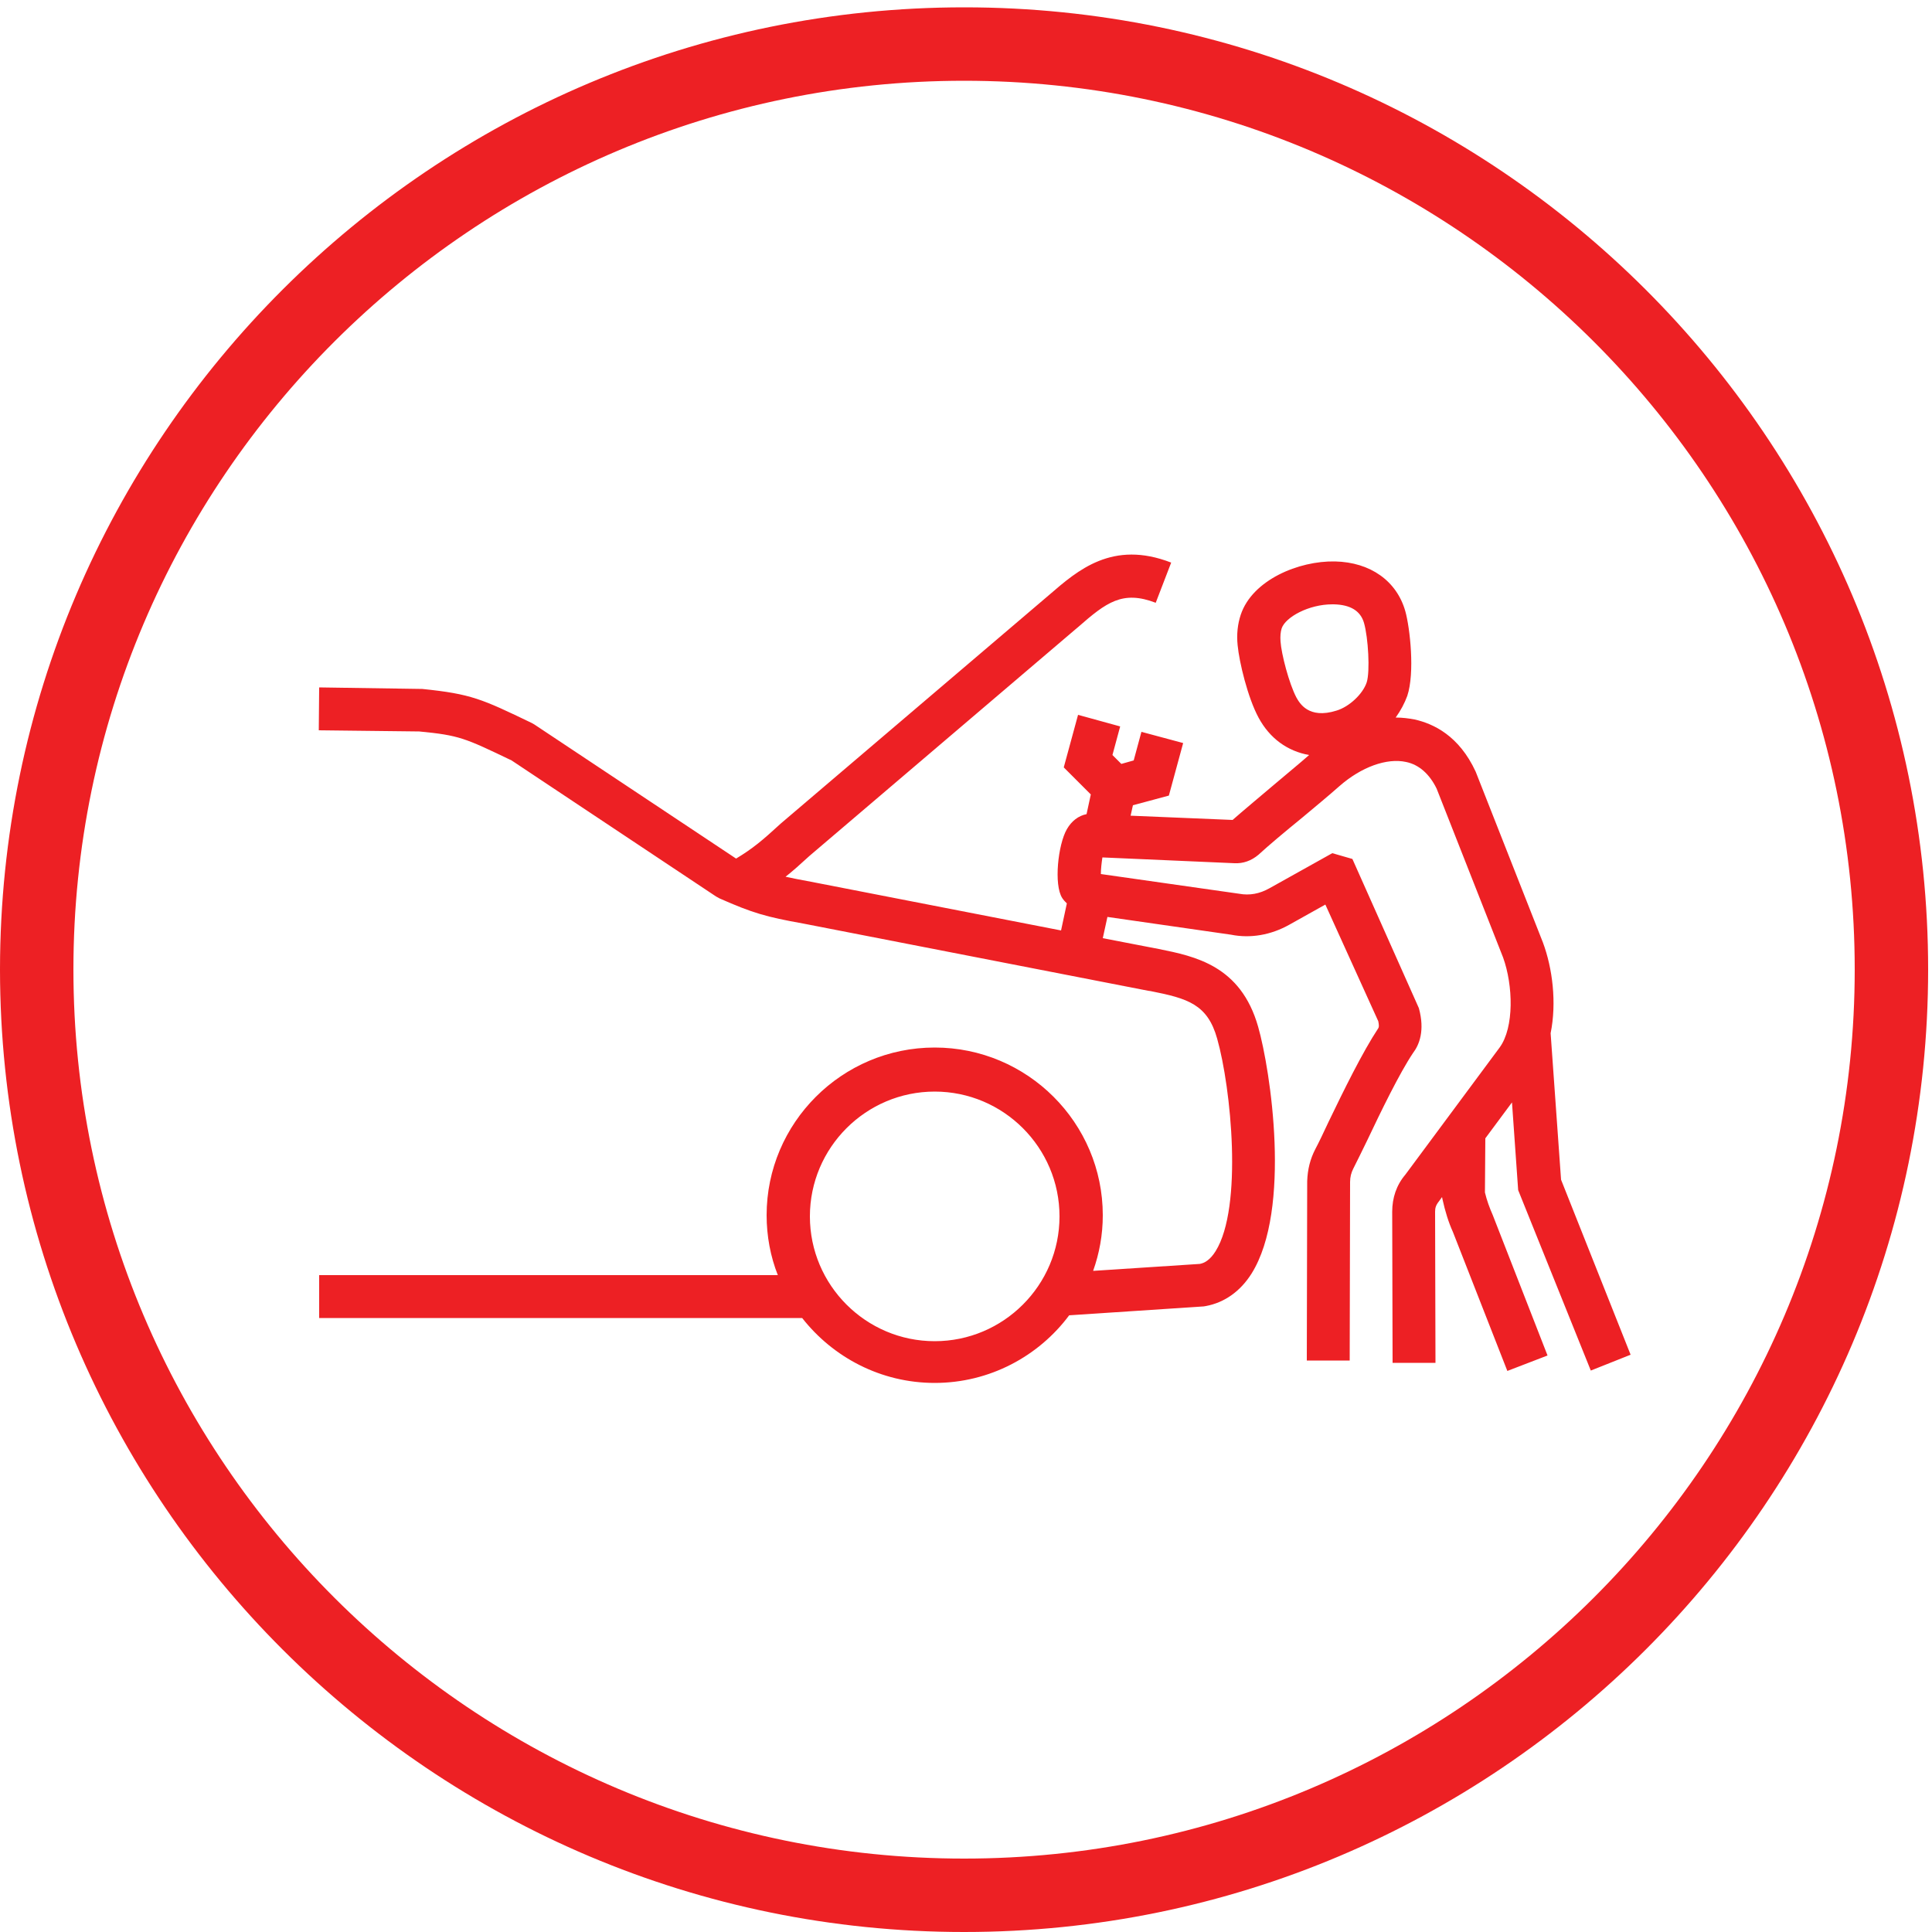 <?xml version="1.0" encoding="utf-8"?>
<!-- Generator: Adobe Illustrator 25.1.0, SVG Export Plug-In . SVG Version: 6.00 Build 0)  -->
<svg version="1.1" id="Layer_1" xmlns="http://www.w3.org/2000/svg" xmlns:xlink="http://www.w3.org/1999/xlink" x="0px" y="0px"
	 viewBox="0 0 500 500" style="enable-background:new 0 0 500 500;" xml:space="preserve">
<style type="text/css">
	.st0{fill:#ED2024;}
</style>
<path id="Expansive" class="st0" d="M499,250.9c0-137.3-111.9-249-249.4-249h-0.1C111.9,1.9,0.1,113.6,0,250.8v0.2
	C0.1,388.3,112,500,249.5,500C387.1,500,499,388.3,499,250.9L499,250.9z M249.5,481C122.4,481,19,377.8,19,250.9
	c0-126.8,103.4-230,230.5-230S480,124.1,480,250.9C480,377.8,376.6,481,249.5,481z M404,305.3l-2.7-37.9c1.6-7.9,0.5-16.8-2-23.5
	l-17.4-44.2c-4.3-9.3-10.9-12.4-15.8-13.5c-1.6-0.3-3.2-0.5-4.9-0.5c1.3-1.8,2.3-3.7,3-5.6c2-6,0.7-17.6-0.5-21.9
	c-2.2-7.8-9-12.7-18.2-12.9c-9.4-0.2-21.4,4.8-24.4,13.8c-0.8,2.4-1.1,5.1-0.8,7.9c0.4,4.3,2.6,13.5,5.4,18.7
	c2.9,5.4,7.5,8.7,13.1,9.7c-2.5,2.2-5.8,4.9-9.1,7.7c-4,3.4-8.1,6.8-10.7,9.1l-26.4-1.1l0.6-2.7l9.3-2.5l3.7-13.6l-10.8-2.9l-2,7.4
	l-3.2,0.9l-2.3-2.3l2-7.4L279,185l-3.7,13.6l7,7l-1.1,5.1c-2.1,0.4-3.9,1.8-5.1,3.9c-2.3,4-3.4,14.4-1.2,17.8c0.3,0.5,0.8,1,1.2,1.4
	l-1.5,7l-64.7-12.6c-2.7-0.5-4.8-0.9-6.6-1.3c1.9-1.5,3.8-3.2,6.2-5.4l68.9-58.7l0.6-0.5c7.3-6.4,11.5-9.6,20.1-6.3l4-10.4
	c-15.2-5.9-24.2,2-31.5,8.3l-69.5,59.2c-4.9,4.5-7.3,6.5-11.6,9.1l-52.2-34.7l-0.7-0.4c-12.9-6.2-15.6-7.5-28.3-8.8l-26.7-0.4
	l-0.1,11.1l26,0.3c10.4,1,11.8,1.7,23.9,7.5l52.9,35.2l0.9,0.5c8.6,3.8,12.1,4.8,21.6,6.5l89.3,17.4l0.7,0.1
	c9.6,1.9,14.7,3.4,17.2,12.3c3.6,12.7,6.7,43.6-0.4,55c-1.5,2.4-3,3.1-4.1,3.3l-27.6,1.8c1.6-4.5,2.5-9.3,2.5-14.4
	c0-23.9-19.5-43.4-43.5-43.4c-24,0-43.5,19.5-43.5,43.4c0,5.4,1,10.7,2.9,15.5l-118.7,0v11.1l125,0c8,10.2,20.4,16.8,34.3,16.8
	c14.2,0,26.9-6.9,34.8-17.5l34.8-2.3l0.6-0.1c4.8-0.9,8.9-3.8,11.8-8.4c10.4-16.6,4.9-52.7,1.7-63.9c-4.5-15.8-16.3-18.2-25.7-20.1
	l-14.5-2.8l1.2-5.5l32,4.6c5,1,10.3,0.1,15.1-2.6l9.3-5.2l13.7,30.2c0.2,1,0.2,1.5,0,1.8c-4.1,6.2-9,16.2-12.9,24.3
	c-1.3,2.8-2.5,5.3-3.4,7c-1.3,2.5-2,5.2-2.1,8.3l-0.1,46.4l11.1,0l0.1-46.2c0-1.3,0.3-2.4,0.8-3.4c0.9-1.8,2.2-4.4,3.6-7.3
	c3.5-7.4,8.4-17.5,11.9-22.7c1.6-2.1,3.1-5.8,1.5-11.6L350,222.3l-5.2-1.5l-16.3,9.1c-2.5,1.4-5.1,1.9-7.8,1.4l-35.8-5.1
	c0-1.3,0.2-3,0.4-4.3l34.2,1.5c2.2,0.1,4.3-0.6,6.2-2.2c2.6-2.4,6.9-6,11.2-9.5c3.6-3,7.2-6,9.8-8.3c5.6-4.9,12.2-7.3,17.2-6.2
	c3.4,0.7,6.1,3.2,7.9,6.9l17.2,43.7c2.6,7.2,2.9,18.1-0.9,23.3L363.7,304c-2.3,2.7-3.4,6-3.4,9.6l0.1,39.1l11.1,0l-0.1-39.1
	c0-1,0.2-1.7,1-2.7l0.8-1.1l0.1,0.5c0.7,3.2,1.6,6.1,2.7,8.5l14.1,36l10.4-4l-14.2-36.4c-0.8-1.8-1.5-3.7-2-5.8l0.1-14l6.9-9.3
	l1.6,22.7l18.8,46.7l10.3-4.1L404,305.3z M241.9,347.1c-17.8,0-32.3-14.5-32.3-32.3s14.5-32.3,32.3-32.3c17.8,0,32.3,14.5,32.3,32.3
	S259.7,347.1,241.9,347.1z M353.7,176.6c-1,3-4.5,6.3-7.8,7.3c-7.3,2.3-9.6-2-10.4-3.4c-1.9-3.6-3.9-11.3-4.1-14.5v0
	c-0.1-1.3,0-2.5,0.3-3.4c1-2.9,7-6.2,13.1-6.2c0.1,0,0.3,0,0.4,0c4.3,0.1,6.9,1.7,7.8,4.8C354.1,165,354.6,173.8,353.7,176.6z"/>
</svg>
